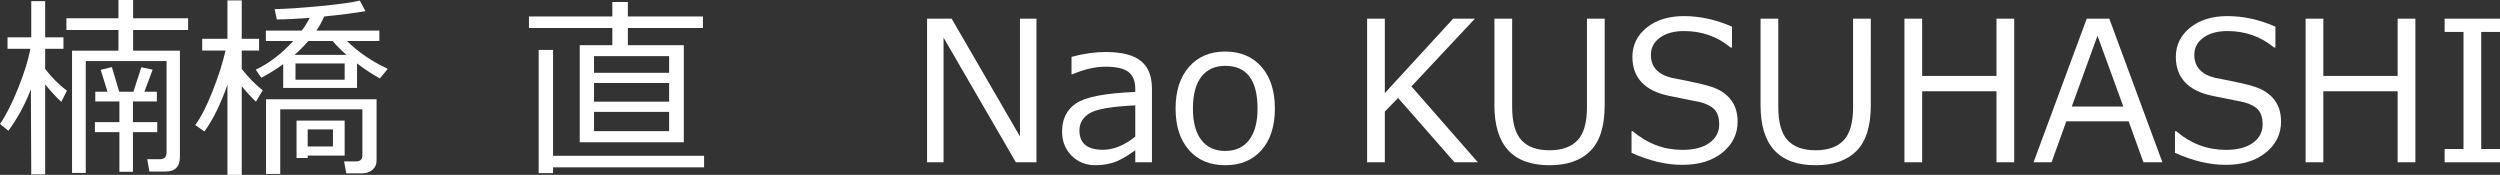 <svg version="1.1" id="logoNK" xmlns="http://www.w3.org/2000/svg" xmlns:xlink="http://www.w3.org/1999/xlink" x="0px"
	 y="0px" width="461.18px" height="32.256px" viewBox="0 0 461.18 32.256" enable-background="new 0 0 461.18 32.256"
	 xml:space="preserve">
<rect x="0" y="0" width="461.18" height="32.256" fill="#333333" stroke="none"/>
<g>
	<path fill="#FFFFFF" d="M5.695,16.453c-1.043,2.766-2.426,5.319-4.148,7.664L0,22.869c1.102-1.582,2.221-3.791,3.357-6.627
		c1.136-2.836,1.887-5.25,2.25-7.242H1.389V6.891h4.377v-6.68h2.566v6.68h3.375V9H8.332v3.727c1.195,1.547,2.531,2.883,4.008,4.008
		l-1.037,2.057c-0.926-0.867-1.916-1.939-2.971-3.217v16.594H5.766L5.695,16.453z M30.551,31.642h-2.988l-0.404-2.269h2.32
		c0.832,0,1.248-0.416,1.248-1.248V11.268H15.82v20.637h-2.531V9.352h8.561V5.537h-9.598V3.375h9.598V0h2.707v3.375H34.7v2.162
		H24.557v3.814h8.631v19.582C33.188,30.737,32.309,31.642,30.551,31.642z M22.025,31.692V24.38h-4.518v-1.846h4.518V18.72h-4.447
		v-1.793h2.25l-1.248-4.043l2.057-0.51l1.354,4.553h2.619l1.459-4.518l2.092,0.439l-1.529,4.078h2.303v1.793h-4.412v3.814h4.482
		v1.846h-4.482v7.313H22.025L22.025,31.692z"/>
	<path fill="#FFFFFF" d="M37.705,24.258l-1.688-1.194c1.031-1.383,2.089-3.442,3.173-6.18c1.084-2.737,1.89-5.259,2.417-7.567H37.3
		V7.154h4.658V0.07h2.637v7.084h3.199v2.162h-3.199v3.41c1.254,1.582,2.543,2.895,3.867,3.938l-1.248,2.092
		c-0.949-0.914-1.822-1.868-2.619-2.865v16.365h-2.637V15.645C40.682,19.254,39.264,22.125,37.705,24.258z M52.242,11.83
		c-1.23,0.914-2.578,1.752-4.043,2.514l-1.02-1.494c2.438-1.148,4.746-2.912,6.926-5.291h-5.063V5.643h6.627
		c0.633-0.855,1.119-1.641,1.459-2.355c-2.297,0.188-4.318,0.287-6.064,0.299L50.66,1.688c2.133-0.047,4.934-0.234,8.402-0.563
		s5.906-0.668,7.313-1.02l1.037,1.951c-1.934,0.34-4.471,0.668-7.611,0.984c-0.41,0.938-0.885,1.805-1.424,2.602h11.602v1.916
		h-5.977c2.074,2.051,4.582,3.762,7.523,5.133l-1.441,1.775c-1.23-0.656-2.637-1.576-4.219-2.76v4.518H52.242V11.83z M66.814,31.976
		h-2.936l-0.404-2.197h2.127c0.832,0,1.248-0.357,1.248-1.072v-8.543H51.697V32.08h-2.619V18.315h20.391v11.304
		c0,0.715-0.258,1.286-0.773,1.714C68.181,31.761,67.553,31.976,66.814,31.976z M56.883,7.559c-0.762,0.879-1.611,1.734-2.549,2.566
		h9.58c-1.066-0.938-1.916-1.793-2.549-2.566H56.883z M63.58,11.707h-9.07v3.006h9.07V11.707z M56.76,28.705v0.438h-2.057v-6.891
		h8.877v6.451L56.76,28.705L56.76,28.705z M61.418,23.871H56.76v3.146h4.658V23.871z"/>
	<path fill="#FFFFFF" d="M106.945,26.244V8.332h6.012V5.168H97.576V3.041h15.381V0.369h2.865v2.672h13.852v2.127h-13.852v3.164
		h10.318v17.912H106.945z M99.369,31.938V9.211h2.654V28.74h27.861v2.127h-27.861v1.071H99.369z M123.434,13.43v-3.076h-13.852
		v3.076H123.434z M109.582,18.756h13.852v-3.445h-13.852V18.756z M109.582,24.188h13.852v-3.551h-13.852V24.188z"/>
	<path fill="#FFFFFF" d="M191.197,29.937H187.4L174.059,6.943v22.992h-3.041V3.445h4.535l12.604,21.727V3.445h3.041v26.492H191.197z
		"/>
	<path fill="#FFFFFF" d="M209.426,29.937v-2.215c-1.652,1.194-3.012,1.953-4.078,2.275s-2.15,0.482-3.252,0.482
		c-1.77,0-3.24-0.586-4.412-1.758s-1.758-2.66-1.758-4.465c0-2.309,0.87-4.046,2.61-5.212c1.74-1.166,5.37-1.86,10.89-2.083v-0.598
		c0-1.383-0.41-2.405-1.23-3.067c-0.82-0.662-2.262-0.993-4.324-0.993c-1.816,0-3.838,0.469-6.064,1.406h-0.141v-3.217
		c2.191-0.598,4.301-0.896,6.328-0.896c2.941,0,5.095,0.548,6.46,1.644c1.365,1.096,2.048,2.798,2.048,5.106v13.587h-3.077V29.937z
		 M209.426,25.207V19.44c-4.371,0.199-7.181,0.684-8.429,1.451c-1.248,0.767-1.872,1.824-1.872,3.172
		c0,2.379,1.441,3.568,4.324,3.568C205.406,27.633,207.398,26.824,209.426,25.207z"/>
	<path fill="#FFFFFF" d="M226.02,30.479c-2.824,0-5.057-0.935-6.697-2.804c-1.64-1.868-2.461-4.421-2.461-7.655
		c0-3.233,0.826-5.794,2.479-7.682c1.653-1.887,3.879-2.83,6.68-2.83s5.027,0.938,6.68,2.813c1.652,1.875,2.479,4.44,2.479,7.698
		s-0.822,5.815-2.47,7.674C231.063,29.552,228.832,30.479,226.02,30.479z M226.02,12.146c-1.91,0-3.381,0.674-4.412,2.021
		c-1.031,1.347-1.547,3.299-1.547,5.854c0,2.521,0.516,4.453,1.547,5.802c1.031,1.348,2.502,2.021,4.412,2.021
		s3.381-0.674,4.412-2.021c1.031-1.347,1.546-3.281,1.546-5.802C231.979,14.771,229.992,12.146,226.02,12.146z"/>
	<path fill="#FFFFFF" d="M272.619,29.937h-4.307l-10.406-11.867l-2.443,2.515v9.353h-3.27V3.445h3.27v13.729l12.604-13.729h4.009
		l-11.707,12.498L272.619,29.937z"/>
	<path fill="#FFFFFF" d="M296.016,19.424c0,3.832-0.873,6.634-2.619,8.402s-4.266,2.653-7.559,2.653
		c-6.773,0-10.16-3.686-10.16-11.057V3.445h3.271v16.277c0,2.836,0.567,4.879,1.704,6.127c1.138,1.248,2.865,1.871,5.187,1.871
		c2.285,0,4.009-0.611,5.168-1.837c1.16-1.225,1.74-3.249,1.74-6.073V3.445h3.271v15.979H296.016z"/>
	<path fill="#FFFFFF" d="M310.342,30.41c-2.977,0-6.1-0.738-9.369-2.216v-3.989h0.229c2.695,2.297,5.754,3.444,9.176,3.444
		c2.109,0,3.765-0.431,4.966-1.291c1.201-0.861,1.803-2.008,1.803-3.438c0-1.102-0.256-1.966-0.766-2.593s-1.396-1.116-2.663-1.468
		l-5.906-1.195c-2.19-0.457-3.853-1.286-4.982-2.487c-1.13-1.201-1.696-2.763-1.696-4.685c0-2.18,0.879-3.979,2.637-5.396
		c1.759-1.417,4.05-2.127,6.873-2.127c2.953,0,5.906,0.65,8.859,1.951v3.85h-0.246c-2.438-2.027-5.309-3.041-8.613-3.041
		c-1.827,0-3.302,0.404-4.421,1.213s-1.679,1.869-1.679,3.182c0,2.191,1.277,3.604,3.832,4.236c1.477,0.27,3.12,0.606,4.931,1.011
		c1.812,0.405,3.105,0.826,3.886,1.266c0.779,0.44,1.411,0.94,1.897,1.504c0.486,0.563,0.851,1.2,1.09,1.916
		c0.24,0.715,0.36,1.506,0.36,2.373c0,2.297-0.932,4.2-2.795,5.713C315.881,29.655,313.412,30.41,310.342,30.41z"/>
	<path fill="#FFFFFF" d="M345.111,19.424c0,3.832-0.873,6.634-2.619,8.402s-4.267,2.653-7.56,2.653
		c-6.772,0-10.159-3.686-10.159-11.057V3.445h3.27v16.277c0,2.836,0.568,4.879,1.705,6.127s2.865,1.871,5.186,1.871
		c2.285,0,4.009-0.611,5.168-1.837c1.16-1.225,1.74-3.249,1.74-6.073V3.445h3.271L345.111,19.424L345.111,19.424z"/>
	<path fill="#FFFFFF" d="M371.566,29.937h-3.271V16.84h-13.711v13.097h-3.27V3.445h3.27V14.01h13.711V3.445h3.271V29.937z"/>
	<path fill="#FFFFFF" d="M395.402,29.937l-2.726-7.56h-11.496l-2.725,7.56h-3.322l9.81-26.491h4.166l9.791,26.491H395.402z
		 M391.693,19.651l-4.764-13.06l-4.746,13.062h9.51V19.651z"/>
	<path fill="#FFFFFF" d="M410.59,30.41c-2.977,0-6.1-0.738-9.369-2.216v-3.989h0.229c2.695,2.297,5.754,3.444,9.176,3.444
		c2.109,0,3.765-0.431,4.966-1.291c1.201-0.861,1.802-2.008,1.802-3.438c0-1.102-0.255-1.966-0.765-2.593s-1.396-1.116-2.663-1.468
		l-5.906-1.195c-2.19-0.457-3.853-1.286-4.982-2.487c-1.13-1.201-1.696-2.763-1.696-4.685c0-2.18,0.879-3.979,2.637-5.396
		c1.759-1.417,4.05-2.127,6.873-2.127c2.953,0,5.906,0.65,8.859,1.951v3.85h-0.246c-2.438-2.027-5.309-3.041-8.613-3.041
		c-1.828,0-3.302,0.404-4.421,1.213s-1.679,1.869-1.679,3.182c0,2.191,1.277,3.604,3.832,4.236c1.477,0.27,3.12,0.606,4.931,1.011
		c1.812,0.405,3.105,0.826,3.886,1.266c0.779,0.44,1.411,0.94,1.897,1.504c0.486,0.563,0.85,1.2,1.09,1.916
		c0.24,0.715,0.36,1.506,0.36,2.373c0,2.297-0.933,4.2-2.795,5.713C416.129,29.655,413.66,30.41,410.59,30.41z"/>
	<path fill="#FFFFFF" d="M445.57,29.937H442.3V16.84h-13.71v13.097h-3.27V3.445h3.27V14.01h13.711V3.445h3.271L445.57,29.937
		L445.57,29.937z"/>
	<path fill="#FFFFFF" d="M461.18,29.937h-10.213v-2.443h3.48V5.889h-3.48V3.445h10.213v2.443h-3.463v21.604h3.463V29.937z"/>
</g>
</svg>
